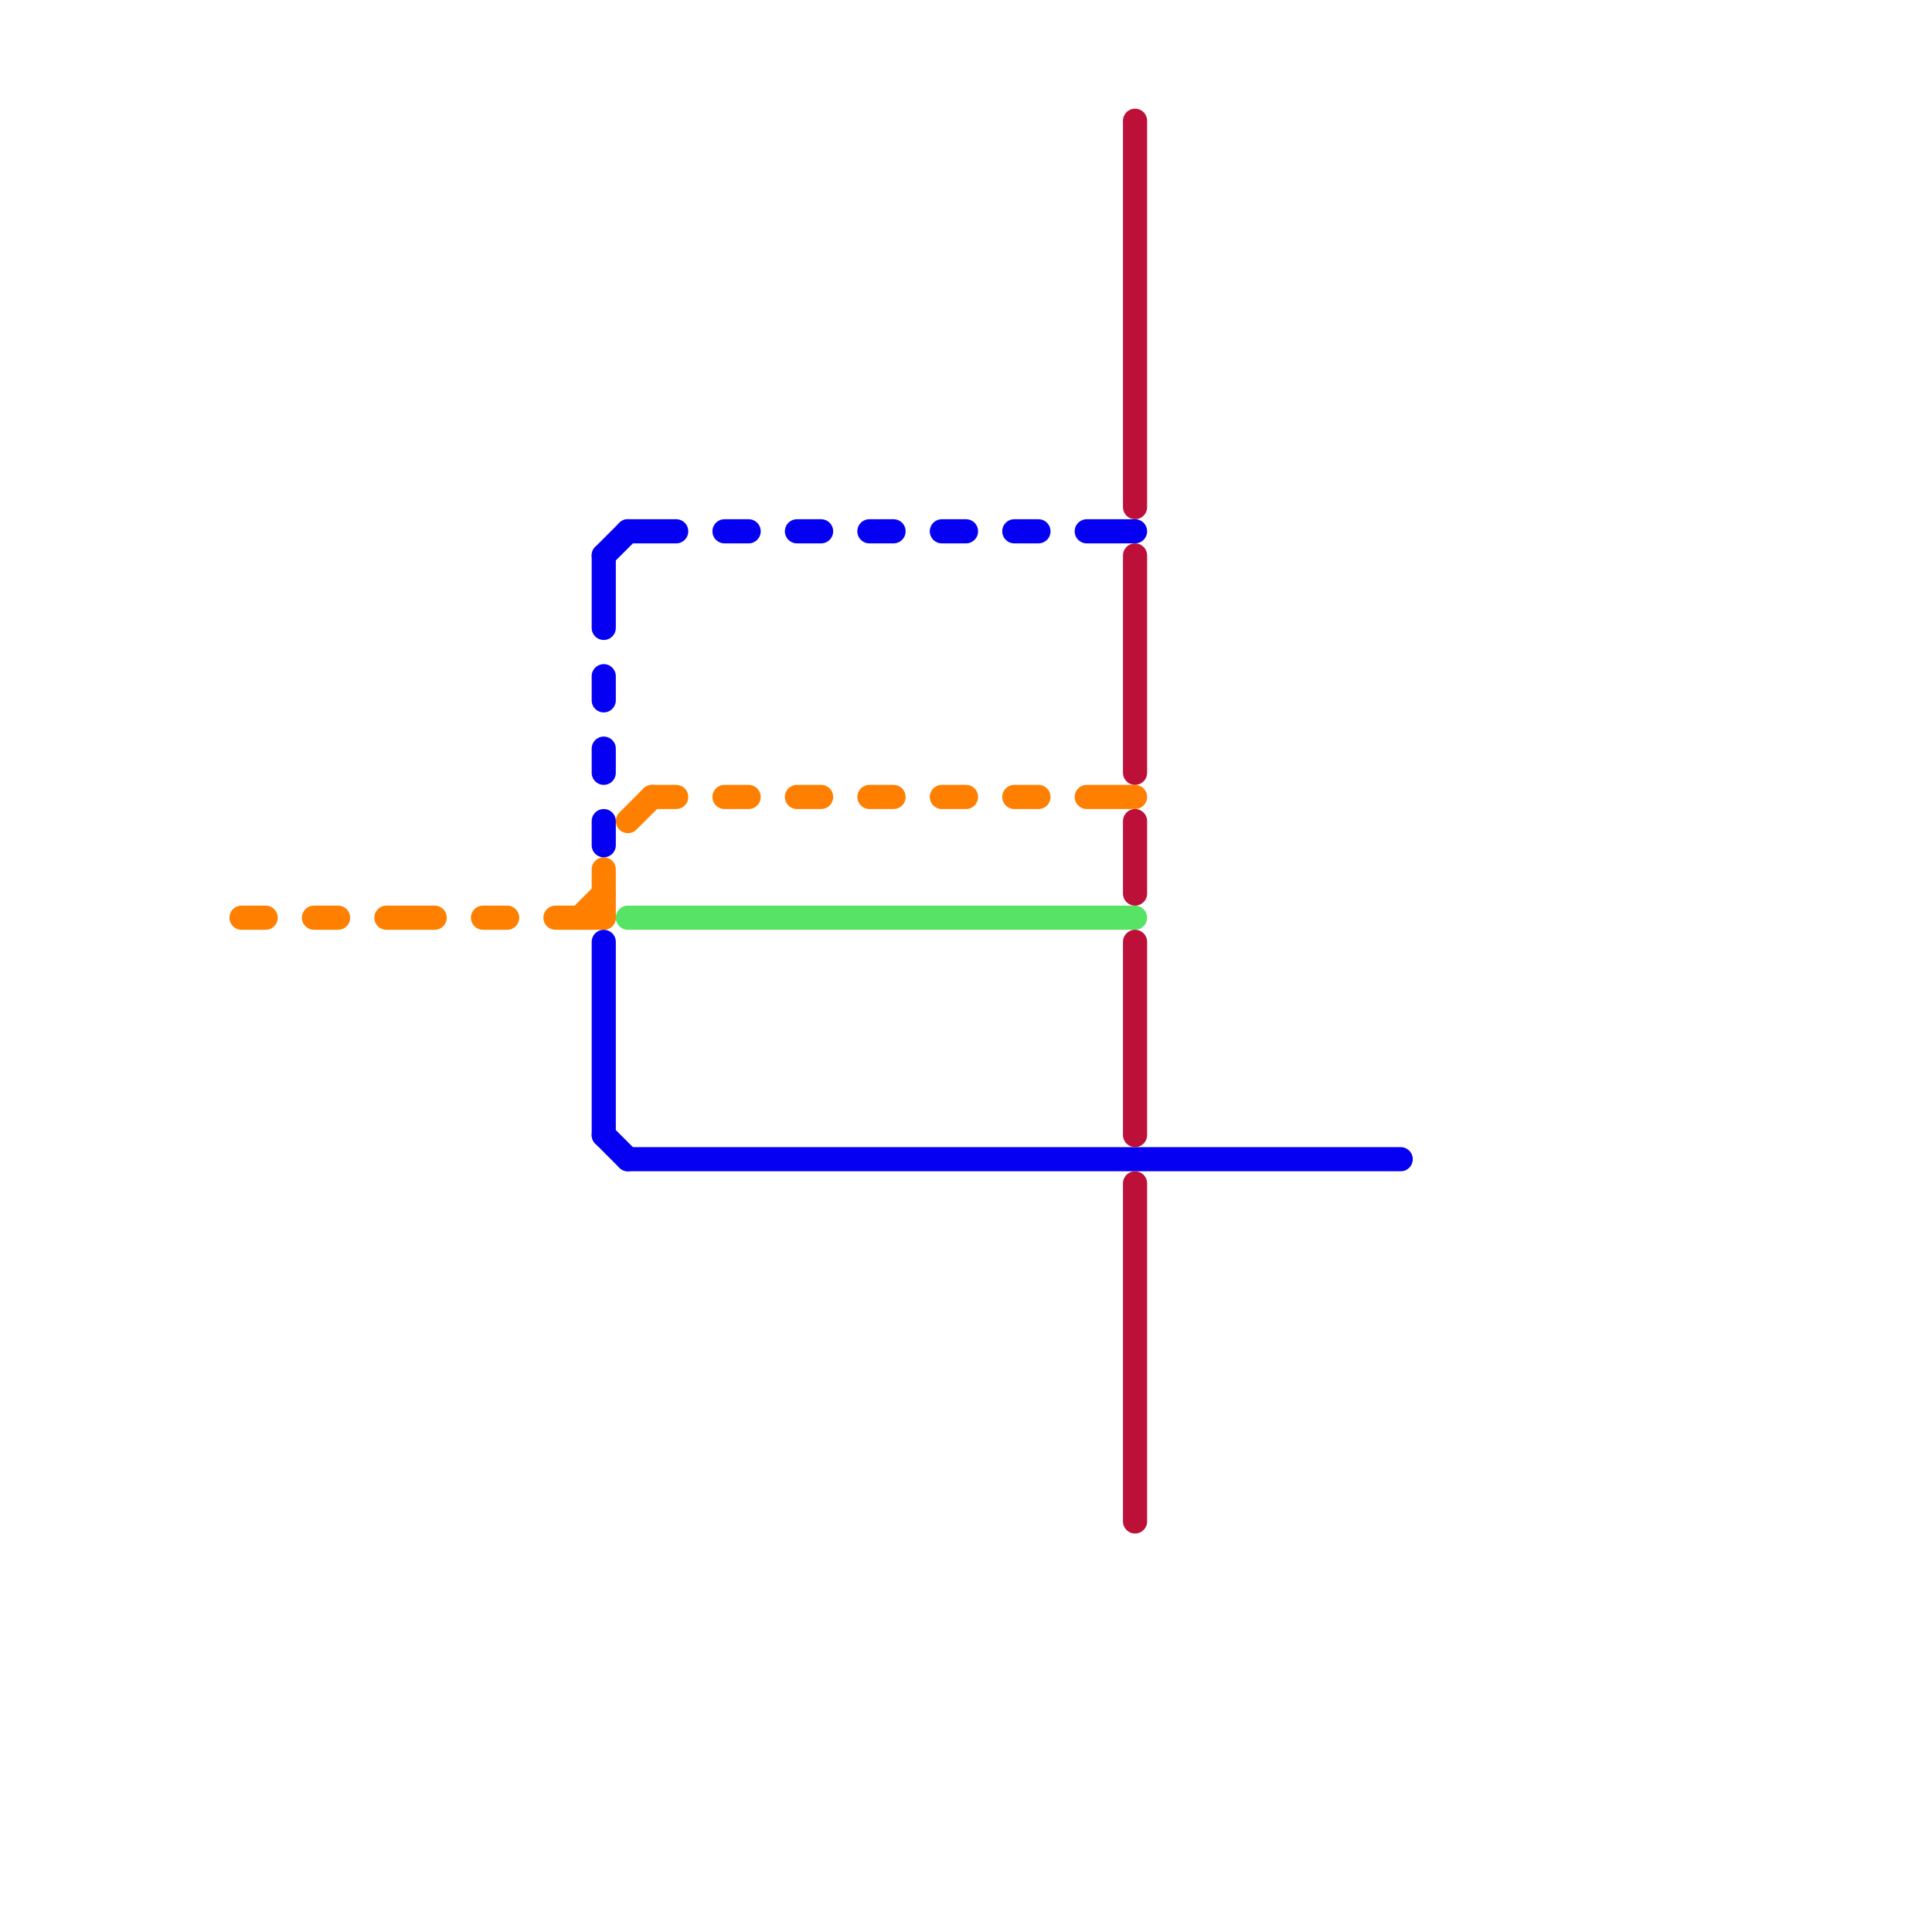
<svg version="1.1" xmlns="http://www.w3.org/2000/svg" viewBox="0 0 80 80">
<style>text { font: 1px Helvetica; font-weight: 600; white-space: pre; dominant-baseline: central; } line { stroke-width: 1; fill: none; stroke-linecap: round; stroke-linejoin: round; } .c0 { stroke: #ff8000 } .c1 { stroke: #0600f2 } .c2 { stroke: #57e365 } .c3 { stroke: #bd1038 }</style><defs><g id="wm-xf"><circle r="1.2" fill="#000"/><circle r="0.9" fill="#fff"/><circle r="0.6" fill="#000"/><circle r="0.3" fill="#fff"/></g><g id="wm"><circle r="0.6" fill="#000"/><circle r="0.3" fill="#fff"/></g></defs><line class="c0" x1="36" y1="33" x2="37" y2="33"/><line class="c0" x1="39" y1="33" x2="40" y2="33"/><line class="c0" x1="45" y1="33" x2="47" y2="33"/><line class="c0" x1="25" y1="36" x2="25" y2="38"/><line class="c0" x1="30" y1="33" x2="31" y2="33"/><line class="c0" x1="26" y1="34" x2="27" y2="33"/><line class="c0" x1="24" y1="38" x2="25" y2="37"/><line class="c0" x1="13" y1="38" x2="14" y2="38"/><line class="c0" x1="27" y1="33" x2="28" y2="33"/><line class="c0" x1="16" y1="38" x2="18" y2="38"/><line class="c0" x1="33" y1="33" x2="34" y2="33"/><line class="c0" x1="20" y1="38" x2="21" y2="38"/><line class="c0" x1="23" y1="38" x2="25" y2="38"/><line class="c0" x1="42" y1="33" x2="43" y2="33"/><line class="c0" x1="10" y1="38" x2="11" y2="38"/><line class="c1" x1="30" y1="22" x2="31" y2="22"/><line class="c1" x1="39" y1="22" x2="40" y2="22"/><line class="c1" x1="45" y1="22" x2="47" y2="22"/><line class="c1" x1="26" y1="48" x2="58" y2="48"/><line class="c1" x1="26" y1="22" x2="28" y2="22"/><line class="c1" x1="25" y1="39" x2="25" y2="47"/><line class="c1" x1="25" y1="28" x2="25" y2="29"/><line class="c1" x1="25" y1="47" x2="26" y2="48"/><line class="c1" x1="25" y1="31" x2="25" y2="32"/><line class="c1" x1="25" y1="34" x2="25" y2="35"/><line class="c1" x1="33" y1="22" x2="34" y2="22"/><line class="c1" x1="25" y1="23" x2="26" y2="22"/><line class="c1" x1="25" y1="23" x2="25" y2="26"/><line class="c1" x1="42" y1="22" x2="43" y2="22"/><line class="c1" x1="36" y1="22" x2="37" y2="22"/><line class="c2" x1="26" y1="38" x2="47" y2="38"/><line class="c3" x1="47" y1="49" x2="47" y2="63"/><line class="c3" x1="47" y1="5" x2="47" y2="21"/><line class="c3" x1="47" y1="39" x2="47" y2="47"/><line class="c3" x1="47" y1="34" x2="47" y2="37"/><line class="c3" x1="47" y1="23" x2="47" y2="32"/>
</svg>
